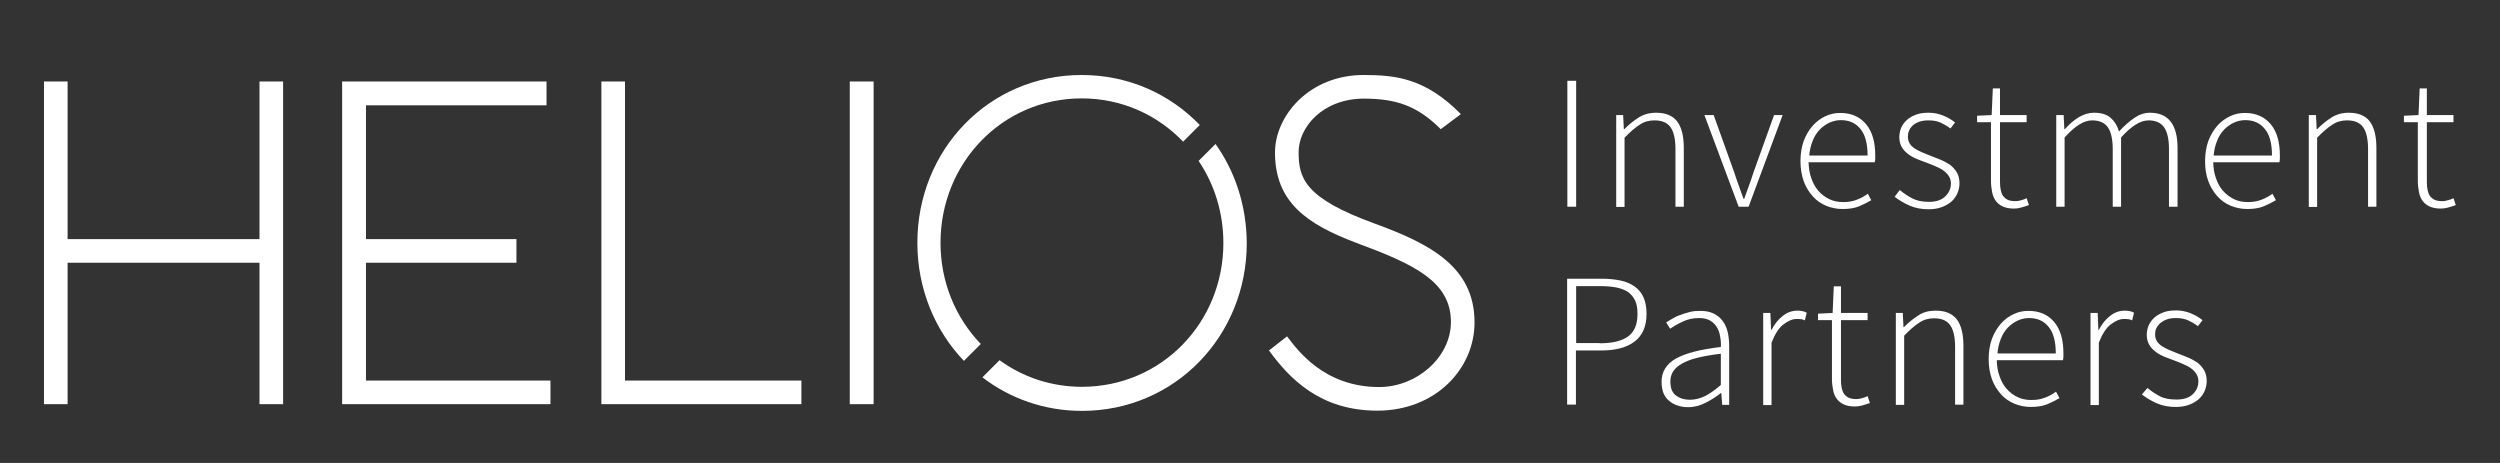 <?xml version="1.0" encoding="utf-8"?>
<!-- Generator: Adobe Illustrator 27.4.1, SVG Export Plug-In . SVG Version: 6.00 Build 0)  -->
<svg version="1.1" id="Layer_1" xmlns="http://www.w3.org/2000/svg" xmlns:xlink="http://www.w3.org/1999/xlink" x="0px" y="0px"
	 viewBox="0 0 1080 200" style="enable-background:new 0 0 1080 200;" xml:space="preserve">
<rect x="0" y="0" width="1080" height="200" fill="#333333" stroke="none"/>
<style type="text/css">
	.st0{fill:#FFFFFF;}
</style>
<polygon class="st0" points="112.1,174.6 112.1,113.5 29.2,113.5 29.2,174.6 19,174.6 19,35.2 29.2,35.2 29.2,103.3 112.1,103.3 
	112.1,35.2 122.3,35.2 122.3,174.6 "/>
<polygon class="st0" points="236.1,45.5 158.1,45.5 158.1,103.3 223.1,103.3 223.1,113.5 158.1,113.5 158.1,164.4 237.8,164.4 
	237.8,174.6 147.8,174.6 147.8,35.2 236.1,35.2 "/>
<polygon class="st0" points="346.2,174.6 259.8,174.6 259.8,35.2 270,35.2 270,164.4 346.2,164.4 "/>
<polygon class="st0" points="377.4,35.2 377.4,104.9 377.4,174.6 372.2,174.6 367.1,174.6 367.1,104.9 367.1,35.2 372.2,35.2 "/>
<g>
	<path class="st0" d="M561,65.7c0,11.3,2.6,19.9,32.9,30.9c23.8,8.7,43.1,18.6,43.1,42.7c0,19.9-16.7,38.1-42,38.1
		c-24.7,0-37.9-13.8-46.8-26l7.8-6.1c4.5,5.9,16,21.9,39.8,21.9c16.2,0,31-12.8,31-28.1c0-17.5-15.8-24.9-40.9-34.2
		c-21.2-8-35.1-17.5-35.1-39c0-15.8,14.7-33.5,38.3-33.5c14.1,0,26.8,1.5,42,16.9l-8.7,6.5c-10-10-19.1-13.2-33.3-13.2
		C571.2,42.7,561,55.1,561,65.7"/>
	<path class="st0" d="M423.7,148.6c-10.8-11.2-17.4-26.6-17.4-43.7c0-34.4,26.6-62.4,61-62.4c17.4,0,32.8,7.2,43.8,18.7l7.2-7.2
		c-12.8-13.3-30.7-21.6-51-21.6c-40.1,0-71,32.3-71,72.5c0,19.9,7.6,37.9,20.1,51L423.7,148.6z"/>
	<path class="st0" d="M525.1,62.2l-7.3,7.3c6.8,10.1,10.7,22.3,10.7,35.5c0,34.4-26.8,62.1-61.1,62.1c-13.5,0-25.7-4.3-35.6-11.5
		l-7.4,7.4c11.8,9.1,26.7,14.5,43,14.5c40.1,0,71.2-32.3,71.2-72.5C538.5,88.9,533.6,74.1,525.1,62.2"/>
</g>
<polygon class="st0" points="677.1,34.9 679,34.9 680.9,34.9 680.9,62.1 680.9,89.3 679,89.3 677.1,89.3 677.1,62.1 "/>
<path class="st0" d="M698.1,49.7h3.1l0.3,6.1h0.2c2-2,4.1-3.7,6.3-5.1c2.1-1.3,4.6-2,7.4-2c4.1,0,7.1,1.2,9.1,3.7
	c1.9,2.5,2.9,6.3,2.9,11.5v25.4h-3.6V64.4c0-4.2-0.7-7.4-2.1-9.4c-1.4-2-3.7-3-7-3c-2.4,0-4.5,0.6-6.4,1.9c-1.9,1.2-4.1,3.1-6.5,5.6
	v29.9h-3.6V49.7z"/>
<path class="st0" d="M736.3,49.7h4l8.9,24.8c0.6,1.9,1.3,3.9,2,5.8c0.7,1.9,1.4,3.8,2,5.6h0.3c0.7-1.8,1.3-3.7,2-5.6
	c0.7-1.9,1.4-3.8,2-5.8l8.9-24.8h3.7l-14.7,39.6h-4.3L736.3,49.7z"/>
<path class="st0" d="M806.8,67.2c0-5.1-1-9-3.1-11.5c-2.1-2.6-4.9-3.8-8.5-3.8c-1.7,0-3.3,0.4-4.9,1.1c-1.5,0.7-2.9,1.7-4.2,3
	c-1.2,1.3-2.3,2.9-3,4.8c-0.8,1.9-1.3,4-1.5,6.4H806.8z M777.8,69.6c0-3.2,0.5-6.2,1.4-8.7c1-2.6,2.3-4.8,3.9-6.6
	c1.6-1.8,3.5-3.2,5.5-4.1c2.1-1,4.2-1.4,6.4-1.4c4.7,0,8.4,1.6,11.1,4.8c2.7,3.2,4,7.7,4,13.5v1.5c0,0.5-0.1,1-0.2,1.5h-28.6
	c0.1,2.5,0.4,4.8,1.2,6.9c0.7,2.1,1.7,3.9,3,5.4c1.3,1.5,2.8,2.7,4.7,3.6c1.8,0.9,3.8,1.3,6.1,1.3c2.1,0,4.1-0.3,5.8-1
	c1.7-0.6,3.3-1.5,4.8-2.6l1.5,2.8c-1.6,0.9-3.3,1.8-5.2,2.6c-1.9,0.8-4.3,1.2-7.2,1.2c-2.5,0-4.9-0.5-7.1-1.4
	c-2.2-0.9-4.2-2.3-5.8-4.1c-1.6-1.8-3-4-3.9-6.5C778.3,75.7,777.8,72.8,777.8,69.6"/>
<path class="st0" d="M820.7,82.1c1.7,1.4,3.5,2.6,5.4,3.6c1.9,1,4.3,1.5,7.2,1.5c3.1,0,5.5-0.8,7.1-2.4c1.6-1.6,2.4-3.4,2.4-5.5
	c0-1.2-0.3-2.3-0.9-3.2c-0.6-0.9-1.3-1.7-2.3-2.4c-0.9-0.7-2-1.2-3.1-1.7c-1.1-0.5-2.3-1-3.4-1.4c-1.5-0.6-3-1.1-4.5-1.7
	c-1.5-0.6-2.9-1.3-4.1-2.2c-1.2-0.9-2.2-1.9-2.9-3.1c-0.7-1.2-1.1-2.6-1.1-4.3c0-1.4,0.3-2.8,0.8-4.1c0.6-1.3,1.4-2.4,2.5-3.4
	c1.1-1,2.4-1.7,4-2.3c1.6-0.6,3.4-0.8,5.5-0.8c2.1,0,4.1,0.4,6.1,1.2c2,0.8,3.7,1.8,5.2,3l-2,2.6c-1.3-1-2.7-1.8-4.2-2.5
	c-1.5-0.7-3.2-1-5.3-1c-1.5,0-2.9,0.2-4,0.6c-1.1,0.4-2,0.9-2.8,1.6c-0.7,0.7-1.3,1.4-1.6,2.3c-0.4,0.9-0.5,1.8-0.5,2.6
	c0,1.1,0.3,2.1,0.8,2.9c0.5,0.8,1.2,1.5,2.1,2.1c0.9,0.6,1.9,1.1,3,1.6c1.1,0.5,2.3,0.9,3.4,1.4c1.5,0.6,3.1,1.2,4.6,1.8
	c1.5,0.6,2.9,1.4,4.2,2.2c1.2,0.9,2.2,2,3,3.3c0.8,1.3,1.2,2.9,1.2,4.8c0,1.5-0.3,2.9-0.9,4.3c-0.6,1.4-1.4,2.5-2.6,3.6
	c-1.2,1-2.6,1.8-4.2,2.4c-1.7,0.6-3.5,0.9-5.7,0.9c-3,0-5.7-0.5-8.2-1.6c-2.5-1.1-4.6-2.4-6.4-3.8L820.7,82.1z"/>
<path class="st0" d="M860.3,52.8h-6.2V50l6.3-0.3l0.5-11.5h3.1v11.5h11.5v3.1H864v25.8c0,1.3,0.1,2.4,0.3,3.4c0.2,1,0.5,1.9,1,2.6
	c0.5,0.7,1.2,1.3,2,1.7c0.9,0.4,2,0.6,3.3,0.6c0.8,0,1.6-0.1,2.5-0.4c0.9-0.2,1.7-0.5,2.4-0.9l1,3c-1.2,0.4-2.3,0.8-3.5,1.1
	c-1.1,0.3-2.1,0.4-3,0.4c-1.9,0-3.5-0.3-4.8-0.9c-1.3-0.6-2.3-1.4-3-2.4c-0.8-1-1.3-2.3-1.6-3.8c-0.3-1.5-0.5-3.1-0.5-4.9V52.8z"/>
<path class="st0" d="M888.4,49.7h3.1l0.3,6.1h0.2c1.8-2,3.7-3.7,5.9-5.1c2.2-1.3,4.4-2,6.6-2c3.2,0,5.6,0.7,7.3,2.2
	c1.7,1.5,2.9,3.4,3.6,5.9c2.3-2.5,4.5-4.4,6.7-5.9c2.2-1.5,4.4-2.2,6.7-2.2c7.9,0,11.9,5.1,11.9,15.2v25.4h-3.7V64.4
	c0-4.2-0.7-7.4-2.1-9.4c-1.4-2-3.7-3-6.7-3c-3.6,0-7.5,2.5-11.9,7.4v29.9h-3.6V64.4c0-4.2-0.7-7.4-2.1-9.4c-1.4-2-3.7-3-6.8-3
	c-3.6,0-7.5,2.5-11.9,7.4v29.9h-3.6V49.7z"/>
<path class="st0" d="M981.5,67.2c0-5.1-1-9-3.1-11.5c-2.1-2.6-4.9-3.8-8.5-3.8c-1.7,0-3.3,0.4-4.9,1.1c-1.5,0.7-2.9,1.7-4.2,3
	c-1.2,1.3-2.3,2.9-3,4.8c-0.8,1.9-1.3,4-1.5,6.4H981.5z M952.6,69.6c0-3.2,0.5-6.2,1.4-8.7c1-2.6,2.3-4.8,3.9-6.6
	c1.6-1.8,3.5-3.2,5.5-4.1c2.1-1,4.2-1.4,6.4-1.4c4.7,0,8.4,1.6,11.1,4.8c2.7,3.2,4,7.7,4,13.5v1.5c0,0.5-0.1,1-0.2,1.5h-28.6
	c0.1,2.5,0.4,4.8,1.2,6.9c0.7,2.1,1.7,3.9,3,5.4c1.3,1.5,2.9,2.7,4.7,3.6c1.8,0.9,3.8,1.3,6.1,1.3c2.1,0,4.1-0.3,5.8-1
	c1.7-0.6,3.3-1.5,4.8-2.6l1.5,2.8c-1.6,0.9-3.3,1.8-5.2,2.6c-1.9,0.8-4.3,1.2-7.2,1.2c-2.5,0-4.9-0.5-7.1-1.4
	c-2.2-0.9-4.2-2.3-5.8-4.1c-1.6-1.8-3-4-3.9-6.5C953,75.7,952.6,72.8,952.6,69.6"/>
<path class="st0" d="M997.4,49.7h3.1l0.3,6.1h0.2c2-2,4.1-3.7,6.3-5.1c2.1-1.3,4.6-2,7.3-2c4.1,0,7.2,1.2,9.1,3.7
	c1.9,2.5,2.9,6.3,2.9,11.5v25.4h-3.6V64.4c0-4.2-0.7-7.4-2.1-9.4c-1.4-2-3.7-3-7-3c-2.4,0-4.5,0.6-6.4,1.9c-1.9,1.2-4.1,3.1-6.5,5.6
	v29.9h-3.6V49.7z"/>
<path class="st0" d="M1044.7,52.8h-6.2V50l6.3-0.3l0.5-11.5h3.1v11.5h11.5v3.1h-11.5v25.8c0,1.3,0.1,2.4,0.3,3.4
	c0.2,1,0.5,1.9,1,2.6c0.5,0.7,1.2,1.3,2,1.7c0.9,0.4,2,0.6,3.3,0.6c0.8,0,1.6-0.1,2.5-0.4c0.9-0.2,1.7-0.5,2.4-0.9l1,3
	c-1.2,0.4-2.3,0.8-3.5,1.1c-1.1,0.3-2.1,0.4-3,0.4c-1.9,0-3.5-0.3-4.8-0.9c-1.3-0.6-2.3-1.4-3-2.4c-0.8-1-1.3-2.3-1.6-3.8
	c-0.3-1.5-0.5-3.1-0.5-4.9V52.8z"/>
<path class="st0" d="M691,148.3c5.6,0,9.7-1,12.4-3c2.7-2,4-5.2,4-9.7c0-2.3-0.3-4.2-1-5.7c-0.7-1.5-1.7-2.7-3-3.7
	c-1.4-0.9-3.1-1.6-5.1-2c-2.1-0.4-4.5-0.6-7.2-0.6h-10.2v24.6H691z M677.1,120.4h14.9c3,0,5.7,0.3,8.1,0.8c2.4,0.5,4.4,1.4,6.1,2.6
	c1.7,1.2,3,2.8,3.8,4.7c0.9,1.9,1.3,4.3,1.3,7.1c0,5.3-1.7,9.3-5.1,11.9c-3.4,2.6-8.2,3.9-14.3,3.9h-11.1v23.4h-3.8V120.4z"/>
<path class="st0" d="M721.6,164.8c0,2.9,0.8,4.9,2.5,6.1c1.6,1.2,3.6,1.8,5.9,1.8c2.3,0,4.5-0.6,6.6-1.6c2.1-1.1,4.4-2.7,6.8-4.8
	v-13.5c-4.1,0.5-7.5,1.1-10.3,1.8c-2.8,0.7-5,1.6-6.7,2.6c-1.7,1-2.9,2.1-3.7,3.4C722,161.8,721.6,163.2,721.6,164.8 M717.8,164.9
	c0-4.3,2.1-7.7,6.2-10c4.1-2.3,10.6-4,19.4-5c0.1-1.5,0-3-0.3-4.5c-0.2-1.5-0.7-2.9-1.4-4c-0.7-1.2-1.6-2.1-2.9-2.9
	c-1.2-0.7-2.8-1.1-4.7-1.1c-2.7,0-5.1,0.5-7.3,1.6c-2.2,1-4,2.1-5.3,3l-1.7-2.7c0.7-0.5,1.6-1,2.6-1.6c1-0.6,2.1-1.2,3.4-1.6
	c1.2-0.5,2.6-0.9,4.1-1.3c1.5-0.4,3-0.5,4.6-0.5c2.4,0,4.3,0.4,5.9,1.2c1.6,0.8,2.9,1.9,3.9,3.3c1,1.4,1.7,3,2.1,4.8
	c0.4,1.8,0.6,3.8,0.6,6v25.3H744l-0.4-5.1h-0.2c-2,1.6-4.2,3-6.6,4.2c-2.3,1.2-4.8,1.9-7.5,1.9c-1.6,0-3.1-0.2-4.5-0.7
	c-1.4-0.4-2.6-1.1-3.7-2c-1.1-0.9-1.9-2-2.5-3.4C718.1,168.4,717.8,166.8,717.8,164.9"/>
<path class="st0" d="M761.7,135.2h3.1l0.3,7.3h0.2c1.3-2.5,2.9-4.5,4.8-6c1.9-1.5,4-2.3,6.4-2.3c0.8,0,1.5,0.1,2.1,0.2
	c0.6,0.1,1.2,0.3,1.9,0.7l-0.8,3.3c-0.7-0.3-1.2-0.5-1.7-0.5c-0.5-0.1-1.1-0.1-1.9-0.1c-1.8,0-3.6,0.8-5.6,2.3
	c-2,1.5-3.7,4.1-5.2,7.9v27h-3.6V135.2z"/>
<path class="st0" d="M791.6,138.3h-6.2v-2.8l6.3-0.3l0.5-11.5h3.1v11.5h11.5v3.1h-11.5v25.8c0,1.3,0.1,2.4,0.3,3.4
	c0.2,1,0.5,1.9,1,2.6c0.5,0.7,1.2,1.3,2,1.7c0.9,0.4,2,0.6,3.3,0.6c0.8,0,1.6-0.1,2.5-0.4c0.9-0.2,1.7-0.5,2.4-0.9l1,3
	c-1.2,0.4-2.3,0.8-3.5,1.1c-1.1,0.3-2.1,0.4-3,0.4c-1.9,0-3.5-0.3-4.8-0.9c-1.3-0.6-2.3-1.4-3-2.4c-0.8-1-1.3-2.3-1.6-3.8
	c-0.3-1.5-0.5-3.1-0.5-4.9V138.3z"/>
<path class="st0" d="M818.9,135.2h3.1l0.3,6.1h0.2c2-2,4.1-3.7,6.3-5.1c2.1-1.4,4.6-2,7.4-2c4.1,0,7.1,1.2,9.1,3.7
	c1.9,2.5,2.9,6.3,2.9,11.5v25.4h-3.6v-24.9c0-4.2-0.7-7.4-2.1-9.4c-1.4-2-3.7-3-7-3c-2.4,0-4.5,0.6-6.4,1.9
	c-1.9,1.2-4.1,3.1-6.5,5.6v29.9h-3.6V135.2z"/>
<path class="st0" d="M888.1,152.7c0-5.1-1-9-3.1-11.5c-2.1-2.6-4.9-3.8-8.5-3.8c-1.7,0-3.3,0.4-4.9,1.1c-1.5,0.7-2.9,1.7-4.2,3
	c-1.2,1.3-2.3,2.9-3,4.8c-0.8,1.9-1.3,4-1.5,6.4H888.1z M859.1,155.1c0-3.2,0.5-6.2,1.4-8.7c1-2.6,2.3-4.8,3.9-6.6
	c1.6-1.8,3.5-3.2,5.5-4.1c2.1-1,4.2-1.4,6.4-1.4c4.7,0,8.4,1.6,11.1,4.8c2.7,3.2,4,7.7,4,13.5v1.5c0,0.5-0.1,1-0.2,1.5h-28.6
	c0.1,2.5,0.4,4.8,1.2,6.9c0.7,2.1,1.7,3.9,3,5.4c1.3,1.5,2.8,2.7,4.7,3.6c1.8,0.9,3.8,1.3,6.1,1.3c2.1,0,4.1-0.3,5.8-1
	c1.7-0.6,3.3-1.5,4.8-2.6l1.5,2.8c-1.6,0.9-3.3,1.8-5.2,2.6c-1.9,0.8-4.3,1.2-7.2,1.2c-2.5,0-4.9-0.5-7.1-1.4
	c-2.2-0.9-4.2-2.3-5.8-4.1c-1.6-1.8-3-4-3.9-6.5C859.6,161.2,859.1,158.4,859.1,155.1"/>
<path class="st0" d="M903.1,135.2h3.1l0.3,7.3h0.2c1.3-2.5,2.9-4.5,4.8-6c1.9-1.5,4-2.3,6.4-2.3c0.8,0,1.5,0.1,2.1,0.2
	c0.6,0.1,1.2,0.3,1.9,0.7l-0.8,3.3c-0.7-0.3-1.2-0.5-1.7-0.5c-0.5-0.1-1.1-0.1-1.9-0.1c-1.8,0-3.6,0.8-5.6,2.3
	c-2,1.5-3.7,4.1-5.2,7.9v27h-3.6V135.2z"/>
<path class="st0" d="M927.7,167.6c1.7,1.4,3.5,2.6,5.4,3.6c1.9,1,4.3,1.4,7.2,1.4c3.1,0,5.5-0.8,7.1-2.4c1.6-1.6,2.3-3.4,2.3-5.5
	c0-1.2-0.3-2.3-0.9-3.2c-0.6-0.9-1.3-1.7-2.3-2.4c-0.9-0.7-2-1.2-3.1-1.7c-1.1-0.5-2.3-1-3.4-1.4c-1.5-0.6-3-1.1-4.5-1.7
	c-1.5-0.6-2.9-1.3-4.1-2.2c-1.2-0.9-2.2-1.9-2.9-3.1c-0.7-1.2-1.1-2.6-1.1-4.3c0-1.4,0.3-2.8,0.8-4.1c0.6-1.3,1.4-2.4,2.5-3.4
	c1.1-1,2.4-1.7,4-2.3c1.6-0.6,3.4-0.8,5.5-0.8c2.1,0,4.1,0.4,6.1,1.2c2,0.8,3.7,1.8,5.2,3l-2,2.6c-1.3-1-2.7-1.8-4.2-2.5
	c-1.5-0.7-3.3-1-5.3-1c-1.5,0-2.9,0.2-4,0.6c-1.1,0.4-2,1-2.8,1.6c-0.7,0.7-1.3,1.4-1.7,2.3c-0.4,0.9-0.5,1.8-0.5,2.6
	c0,1.1,0.3,2.1,0.8,2.9c0.5,0.8,1.2,1.5,2.1,2.1c0.9,0.6,1.9,1.1,3,1.6c1.1,0.5,2.3,0.9,3.4,1.4c1.5,0.6,3.1,1.2,4.6,1.8
	c1.5,0.6,2.9,1.4,4.2,2.2c1.2,0.9,2.2,2,3,3.3c0.8,1.3,1.2,2.9,1.2,4.8c0,1.5-0.3,2.9-0.9,4.3c-0.6,1.4-1.4,2.5-2.6,3.6
	c-1.2,1-2.6,1.8-4.2,2.4c-1.7,0.6-3.5,0.9-5.7,0.9c-3,0-5.7-0.5-8.2-1.6c-2.5-1.1-4.6-2.4-6.4-3.8L927.7,167.6z"/>
</svg>
